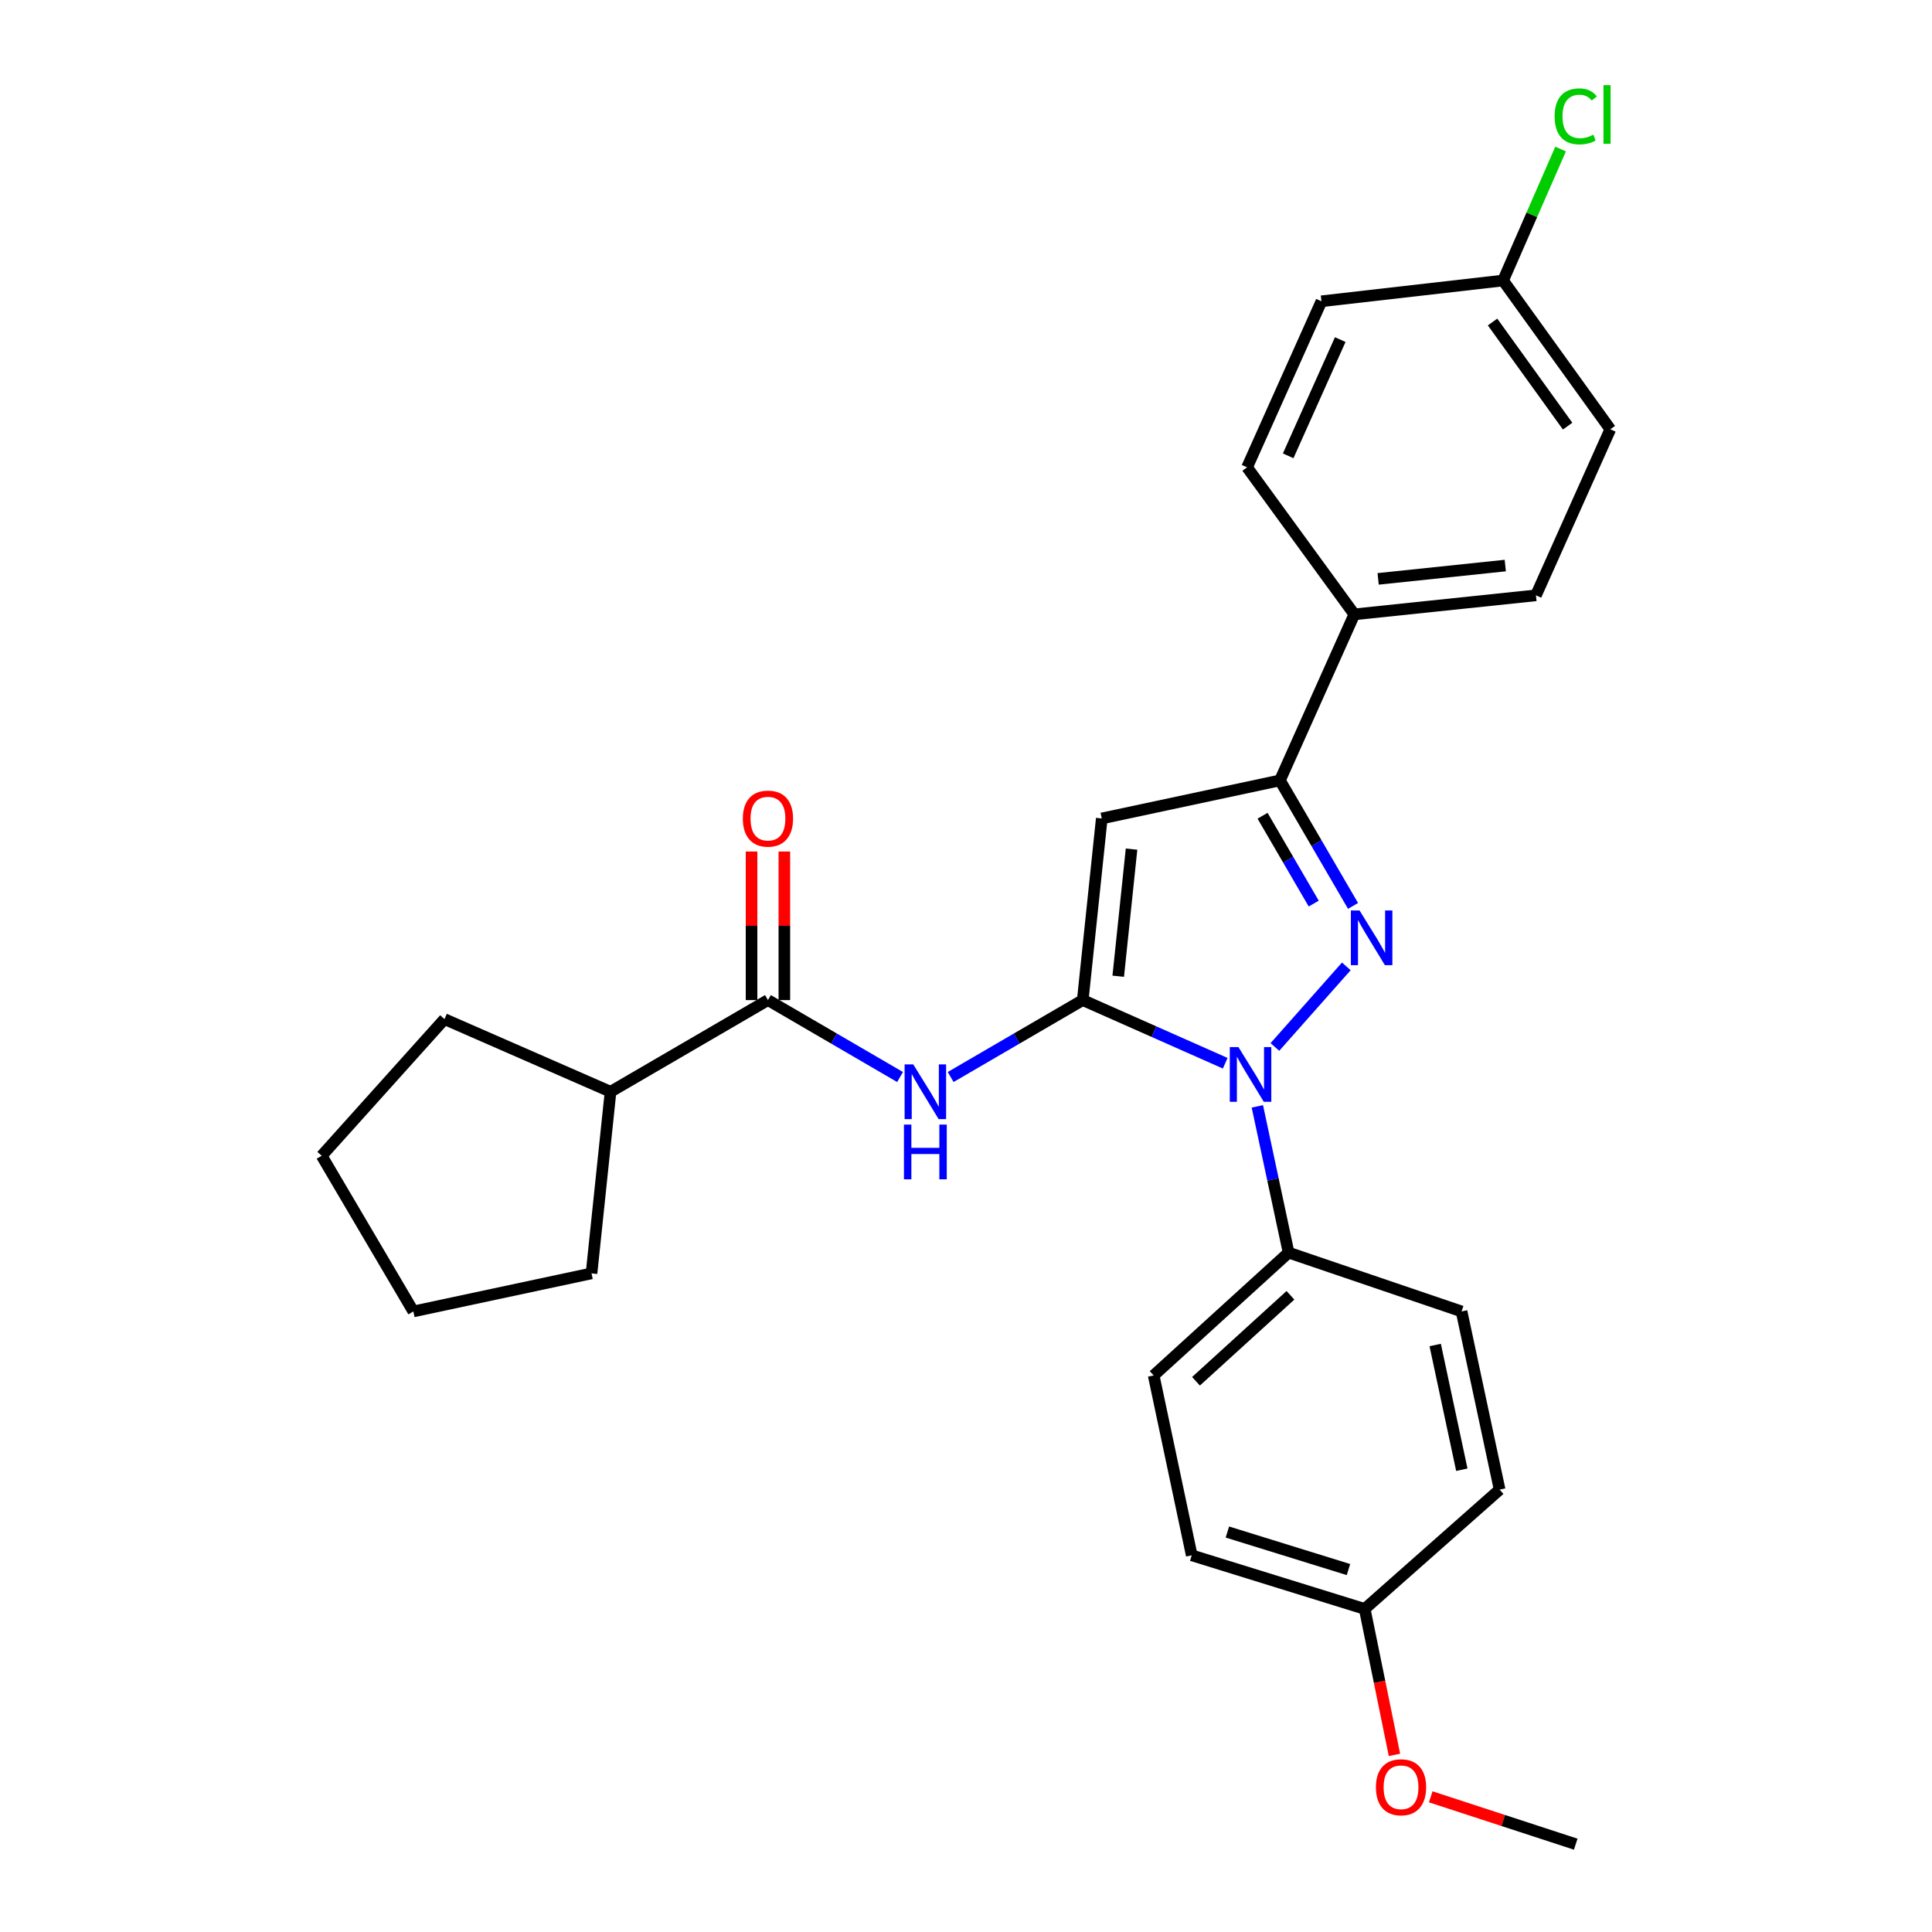 <?xml version='1.0' encoding='iso-8859-1'?>
<svg version='1.1' baseProfile='full'
              xmlns='http://www.w3.org/2000/svg'
                      xmlns:rdkit='http://www.rdkit.org/xml'
                      xmlns:xlink='http://www.w3.org/1999/xlink'
                  xml:space='preserve'
width='1000px' height='1000px' viewBox='0 0 1000 1000'>
<!-- END OF HEADER -->
<rect style='opacity:1.0;fill:#FFFFFF;stroke:none' width='1000' height='1000' x='0' y='0'> </rect>
<path class='bond-0' d='M 389.001,440.743 L 389.001,479.193' style='fill:none;fill-rule:evenodd;stroke:#FF0000;stroke-width:6px;stroke-linecap:butt;stroke-linejoin:miter;stroke-opacity:1' />
<path class='bond-0' d='M 389.001,479.193 L 389.001,517.643' style='fill:none;fill-rule:evenodd;stroke:#000000;stroke-width:6px;stroke-linecap:butt;stroke-linejoin:miter;stroke-opacity:1' />
<path class='bond-0' d='M 405.98,440.743 L 405.98,479.193' style='fill:none;fill-rule:evenodd;stroke:#FF0000;stroke-width:6px;stroke-linecap:butt;stroke-linejoin:miter;stroke-opacity:1' />
<path class='bond-0' d='M 405.98,479.193 L 405.98,517.643' style='fill:none;fill-rule:evenodd;stroke:#000000;stroke-width:6px;stroke-linecap:butt;stroke-linejoin:miter;stroke-opacity:1' />
<path class='bond-1' d='M 397.491,517.643 L 431.679,537.553' style='fill:none;fill-rule:evenodd;stroke:#000000;stroke-width:6px;stroke-linecap:butt;stroke-linejoin:miter;stroke-opacity:1' />
<path class='bond-1' d='M 431.679,537.553 L 465.867,557.464' style='fill:none;fill-rule:evenodd;stroke:#0000FF;stroke-width:6px;stroke-linecap:butt;stroke-linejoin:miter;stroke-opacity:1' />
<path class='bond-2' d='M 397.491,517.643 L 316.017,565.091' style='fill:none;fill-rule:evenodd;stroke:#000000;stroke-width:6px;stroke-linecap:butt;stroke-linejoin:miter;stroke-opacity:1' />
<path class='bond-3' d='M 492.061,557.463 L 526.245,537.553' style='fill:none;fill-rule:evenodd;stroke:#0000FF;stroke-width:6px;stroke-linecap:butt;stroke-linejoin:miter;stroke-opacity:1' />
<path class='bond-3' d='M 526.245,537.553 L 560.428,517.643' style='fill:none;fill-rule:evenodd;stroke:#000000;stroke-width:6px;stroke-linecap:butt;stroke-linejoin:miter;stroke-opacity:1' />
<path class='bond-4' d='M 700.331,468.893 L 681.413,436.414' style='fill:none;fill-rule:evenodd;stroke:#0000FF;stroke-width:6px;stroke-linecap:butt;stroke-linejoin:miter;stroke-opacity:1' />
<path class='bond-4' d='M 681.413,436.414 L 662.494,403.936' style='fill:none;fill-rule:evenodd;stroke:#000000;stroke-width:6px;stroke-linecap:butt;stroke-linejoin:miter;stroke-opacity:1' />
<path class='bond-4' d='M 679.984,467.696 L 666.741,444.961' style='fill:none;fill-rule:evenodd;stroke:#0000FF;stroke-width:6px;stroke-linecap:butt;stroke-linejoin:miter;stroke-opacity:1' />
<path class='bond-4' d='M 666.741,444.961 L 653.498,422.226' style='fill:none;fill-rule:evenodd;stroke:#000000;stroke-width:6px;stroke-linecap:butt;stroke-linejoin:miter;stroke-opacity:1' />
<path class='bond-5' d='M 696.85,500.197 L 659.887,541.91' style='fill:none;fill-rule:evenodd;stroke:#0000FF;stroke-width:6px;stroke-linecap:butt;stroke-linejoin:miter;stroke-opacity:1' />
<path class='bond-6' d='M 316.017,565.091 L 230.063,527.491' style='fill:none;fill-rule:evenodd;stroke:#000000;stroke-width:6px;stroke-linecap:butt;stroke-linejoin:miter;stroke-opacity:1' />
<path class='bond-7' d='M 316.017,565.091 L 306.169,659.101' style='fill:none;fill-rule:evenodd;stroke:#000000;stroke-width:6px;stroke-linecap:butt;stroke-linejoin:miter;stroke-opacity:1' />
<path class='bond-8' d='M 230.063,527.491 L 166.503,598.22' style='fill:none;fill-rule:evenodd;stroke:#000000;stroke-width:6px;stroke-linecap:butt;stroke-linejoin:miter;stroke-opacity:1' />
<path class='bond-9' d='M 306.169,659.101 L 213.951,678.798' style='fill:none;fill-rule:evenodd;stroke:#000000;stroke-width:6px;stroke-linecap:butt;stroke-linejoin:miter;stroke-opacity:1' />
<path class='bond-10' d='M 166.503,598.22 L 213.951,678.798' style='fill:none;fill-rule:evenodd;stroke:#000000;stroke-width:6px;stroke-linecap:butt;stroke-linejoin:miter;stroke-opacity:1' />
<path class='bond-11' d='M 662.494,403.936 L 570.276,423.633' style='fill:none;fill-rule:evenodd;stroke:#000000;stroke-width:6px;stroke-linecap:butt;stroke-linejoin:miter;stroke-opacity:1' />
<path class='bond-12' d='M 662.494,403.936 L 700.991,317.991' style='fill:none;fill-rule:evenodd;stroke:#000000;stroke-width:6px;stroke-linecap:butt;stroke-linejoin:miter;stroke-opacity:1' />
<path class='bond-13' d='M 570.276,423.633 L 560.428,517.643' style='fill:none;fill-rule:evenodd;stroke:#000000;stroke-width:6px;stroke-linecap:butt;stroke-linejoin:miter;stroke-opacity:1' />
<path class='bond-13' d='M 585.686,439.503 L 578.793,505.31' style='fill:none;fill-rule:evenodd;stroke:#000000;stroke-width:6px;stroke-linecap:butt;stroke-linejoin:miter;stroke-opacity:1' />
<path class='bond-14' d='M 560.428,517.643 L 597.296,533.984' style='fill:none;fill-rule:evenodd;stroke:#000000;stroke-width:6px;stroke-linecap:butt;stroke-linejoin:miter;stroke-opacity:1' />
<path class='bond-14' d='M 597.296,533.984 L 634.164,550.326' style='fill:none;fill-rule:evenodd;stroke:#0000FF;stroke-width:6px;stroke-linecap:butt;stroke-linejoin:miter;stroke-opacity:1' />
<path class='bond-15' d='M 650.807,572.657 L 658.891,610.507' style='fill:none;fill-rule:evenodd;stroke:#0000FF;stroke-width:6px;stroke-linecap:butt;stroke-linejoin:miter;stroke-opacity:1' />
<path class='bond-15' d='M 658.891,610.507 L 666.975,648.357' style='fill:none;fill-rule:evenodd;stroke:#000000;stroke-width:6px;stroke-linecap:butt;stroke-linejoin:miter;stroke-opacity:1' />
<path class='bond-16' d='M 700.991,317.991 L 795.001,308.143' style='fill:none;fill-rule:evenodd;stroke:#000000;stroke-width:6px;stroke-linecap:butt;stroke-linejoin:miter;stroke-opacity:1' />
<path class='bond-16' d='M 713.323,299.627 L 779.13,292.733' style='fill:none;fill-rule:evenodd;stroke:#000000;stroke-width:6px;stroke-linecap:butt;stroke-linejoin:miter;stroke-opacity:1' />
<path class='bond-17' d='M 700.991,317.991 L 645.486,241.885' style='fill:none;fill-rule:evenodd;stroke:#000000;stroke-width:6px;stroke-linecap:butt;stroke-linejoin:miter;stroke-opacity:1' />
<path class='bond-18' d='M 666.975,648.357 L 597.142,711.927' style='fill:none;fill-rule:evenodd;stroke:#000000;stroke-width:6px;stroke-linecap:butt;stroke-linejoin:miter;stroke-opacity:1' />
<path class='bond-18' d='M 667.93,670.449 L 619.047,714.947' style='fill:none;fill-rule:evenodd;stroke:#000000;stroke-width:6px;stroke-linecap:butt;stroke-linejoin:miter;stroke-opacity:1' />
<path class='bond-19' d='M 666.975,648.357 L 756.504,678.798' style='fill:none;fill-rule:evenodd;stroke:#000000;stroke-width:6px;stroke-linecap:butt;stroke-linejoin:miter;stroke-opacity:1' />
<path class='bond-20' d='M 597.142,711.927 L 616.838,805.031' style='fill:none;fill-rule:evenodd;stroke:#000000;stroke-width:6px;stroke-linecap:butt;stroke-linejoin:miter;stroke-opacity:1' />
<path class='bond-21' d='M 616.838,805.031 L 706.368,832.783' style='fill:none;fill-rule:evenodd;stroke:#000000;stroke-width:6px;stroke-linecap:butt;stroke-linejoin:miter;stroke-opacity:1' />
<path class='bond-21' d='M 635.295,792.976 L 697.965,812.402' style='fill:none;fill-rule:evenodd;stroke:#000000;stroke-width:6px;stroke-linecap:butt;stroke-linejoin:miter;stroke-opacity:1' />
<path class='bond-22' d='M 706.368,832.783 L 776.201,771.015' style='fill:none;fill-rule:evenodd;stroke:#000000;stroke-width:6px;stroke-linecap:butt;stroke-linejoin:miter;stroke-opacity:1' />
<path class='bond-23' d='M 706.368,832.783 L 714.068,870.556' style='fill:none;fill-rule:evenodd;stroke:#000000;stroke-width:6px;stroke-linecap:butt;stroke-linejoin:miter;stroke-opacity:1' />
<path class='bond-23' d='M 714.068,870.556 L 721.769,908.328' style='fill:none;fill-rule:evenodd;stroke:#FF0000;stroke-width:6px;stroke-linecap:butt;stroke-linejoin:miter;stroke-opacity:1' />
<path class='bond-24' d='M 776.201,771.015 L 756.504,678.798' style='fill:none;fill-rule:evenodd;stroke:#000000;stroke-width:6px;stroke-linecap:butt;stroke-linejoin:miter;stroke-opacity:1' />
<path class='bond-24' d='M 756.641,760.729 L 742.854,696.177' style='fill:none;fill-rule:evenodd;stroke:#000000;stroke-width:6px;stroke-linecap:butt;stroke-linejoin:miter;stroke-opacity:1' />
<path class='bond-25' d='M 795.001,308.143 L 833.497,222.189' style='fill:none;fill-rule:evenodd;stroke:#000000;stroke-width:6px;stroke-linecap:butt;stroke-linejoin:miter;stroke-opacity:1' />
<path class='bond-26' d='M 833.497,222.189 L 777.993,145.196' style='fill:none;fill-rule:evenodd;stroke:#000000;stroke-width:6px;stroke-linecap:butt;stroke-linejoin:miter;stroke-opacity:1' />
<path class='bond-26' d='M 811.398,220.57 L 772.545,166.675' style='fill:none;fill-rule:evenodd;stroke:#000000;stroke-width:6px;stroke-linecap:butt;stroke-linejoin:miter;stroke-opacity:1' />
<path class='bond-27' d='M 777.993,145.196 L 683.983,155.941' style='fill:none;fill-rule:evenodd;stroke:#000000;stroke-width:6px;stroke-linecap:butt;stroke-linejoin:miter;stroke-opacity:1' />
<path class='bond-28' d='M 777.993,145.196 L 792.881,111.166' style='fill:none;fill-rule:evenodd;stroke:#000000;stroke-width:6px;stroke-linecap:butt;stroke-linejoin:miter;stroke-opacity:1' />
<path class='bond-28' d='M 792.881,111.166 L 807.769,77.137' style='fill:none;fill-rule:evenodd;stroke:#00CC00;stroke-width:6px;stroke-linecap:butt;stroke-linejoin:miter;stroke-opacity:1' />
<path class='bond-29' d='M 683.983,155.941 L 645.486,241.885' style='fill:none;fill-rule:evenodd;stroke:#000000;stroke-width:6px;stroke-linecap:butt;stroke-linejoin:miter;stroke-opacity:1' />
<path class='bond-29' d='M 693.704,175.773 L 666.757,235.935' style='fill:none;fill-rule:evenodd;stroke:#000000;stroke-width:6px;stroke-linecap:butt;stroke-linejoin:miter;stroke-opacity:1' />
<path class='bond-30' d='M 740.546,930.026 L 778.07,942.285' style='fill:none;fill-rule:evenodd;stroke:#FF0000;stroke-width:6px;stroke-linecap:butt;stroke-linejoin:miter;stroke-opacity:1' />
<path class='bond-30' d='M 778.07,942.285 L 815.593,954.545' style='fill:none;fill-rule:evenodd;stroke:#000000;stroke-width:6px;stroke-linecap:butt;stroke-linejoin:miter;stroke-opacity:1' />
<path  class='atom-0' d='M 384.491 423.713
Q 384.491 416.913, 387.851 413.113
Q 391.211 409.313, 397.491 409.313
Q 403.771 409.313, 407.131 413.113
Q 410.491 416.913, 410.491 423.713
Q 410.491 430.593, 407.091 434.513
Q 403.691 438.393, 397.491 438.393
Q 391.251 438.393, 387.851 434.513
Q 384.491 430.633, 384.491 423.713
M 397.491 435.193
Q 401.811 435.193, 404.131 432.313
Q 406.491 429.393, 406.491 423.713
Q 406.491 418.153, 404.131 415.353
Q 401.811 412.513, 397.491 412.513
Q 393.171 412.513, 390.811 415.313
Q 388.491 418.113, 388.491 423.713
Q 388.491 429.433, 390.811 432.313
Q 393.171 435.193, 397.491 435.193
' fill='#FF0000'/>
<path  class='atom-2' d='M 472.704 550.931
L 481.984 565.931
Q 482.904 567.411, 484.384 570.091
Q 485.864 572.771, 485.944 572.931
L 485.944 550.931
L 489.704 550.931
L 489.704 579.251
L 485.824 579.251
L 475.864 562.851
Q 474.704 560.931, 473.464 558.731
Q 472.264 556.531, 471.904 555.851
L 471.904 579.251
L 468.224 579.251
L 468.224 550.931
L 472.704 550.931
' fill='#0000FF'/>
<path  class='atom-2' d='M 467.884 582.083
L 471.724 582.083
L 471.724 594.123
L 486.204 594.123
L 486.204 582.083
L 490.044 582.083
L 490.044 610.403
L 486.204 610.403
L 486.204 597.323
L 471.724 597.323
L 471.724 610.403
L 467.884 610.403
L 467.884 582.083
' fill='#0000FF'/>
<path  class='atom-3' d='M 703.692 471.25
L 712.972 486.25
Q 713.892 487.73, 715.372 490.41
Q 716.852 493.09, 716.932 493.25
L 716.932 471.25
L 720.692 471.25
L 720.692 499.57
L 716.812 499.57
L 706.852 483.17
Q 705.692 481.25, 704.452 479.05
Q 703.252 476.85, 702.892 476.17
L 702.892 499.57
L 699.212 499.57
L 699.212 471.25
L 703.692 471.25
' fill='#0000FF'/>
<path  class='atom-12' d='M 641.019 541.979
L 650.299 556.979
Q 651.219 558.459, 652.699 561.139
Q 654.179 563.819, 654.259 563.979
L 654.259 541.979
L 658.019 541.979
L 658.019 570.299
L 654.139 570.299
L 644.179 553.899
Q 643.019 551.979, 641.779 549.779
Q 640.579 547.579, 640.219 546.899
L 640.219 570.299
L 636.539 570.299
L 636.539 541.979
L 641.019 541.979
' fill='#0000FF'/>
<path  class='atom-25' d='M 804.673 60.231
Q 804.673 53.191, 807.953 49.511
Q 811.273 45.791, 817.553 45.791
Q 823.393 45.791, 826.513 49.911
L 823.873 52.071
Q 821.593 49.071, 817.553 49.071
Q 813.273 49.071, 810.993 51.951
Q 808.753 54.791, 808.753 60.231
Q 808.753 65.831, 811.073 68.711
Q 813.433 71.591, 817.993 71.591
Q 821.113 71.591, 824.753 69.711
L 825.873 72.711
Q 824.393 73.671, 822.153 74.231
Q 819.913 74.791, 817.433 74.791
Q 811.273 74.791, 807.953 71.031
Q 804.673 67.271, 804.673 60.231
' fill='#00CC00'/>
<path  class='atom-25' d='M 829.953 44.071
L 833.633 44.071
L 833.633 74.431
L 829.953 74.431
L 829.953 44.071
' fill='#00CC00'/>
<path  class='atom-26' d='M 712.168 925.081
Q 712.168 918.281, 715.528 914.481
Q 718.888 910.681, 725.168 910.681
Q 731.448 910.681, 734.808 914.481
Q 738.168 918.281, 738.168 925.081
Q 738.168 931.961, 734.768 935.881
Q 731.368 939.761, 725.168 939.761
Q 718.928 939.761, 715.528 935.881
Q 712.168 932.001, 712.168 925.081
M 725.168 936.561
Q 729.488 936.561, 731.808 933.681
Q 734.168 930.761, 734.168 925.081
Q 734.168 919.521, 731.808 916.721
Q 729.488 913.881, 725.168 913.881
Q 720.848 913.881, 718.488 916.681
Q 716.168 919.481, 716.168 925.081
Q 716.168 930.801, 718.488 933.681
Q 720.848 936.561, 725.168 936.561
' fill='#FF0000'/>
</svg>
